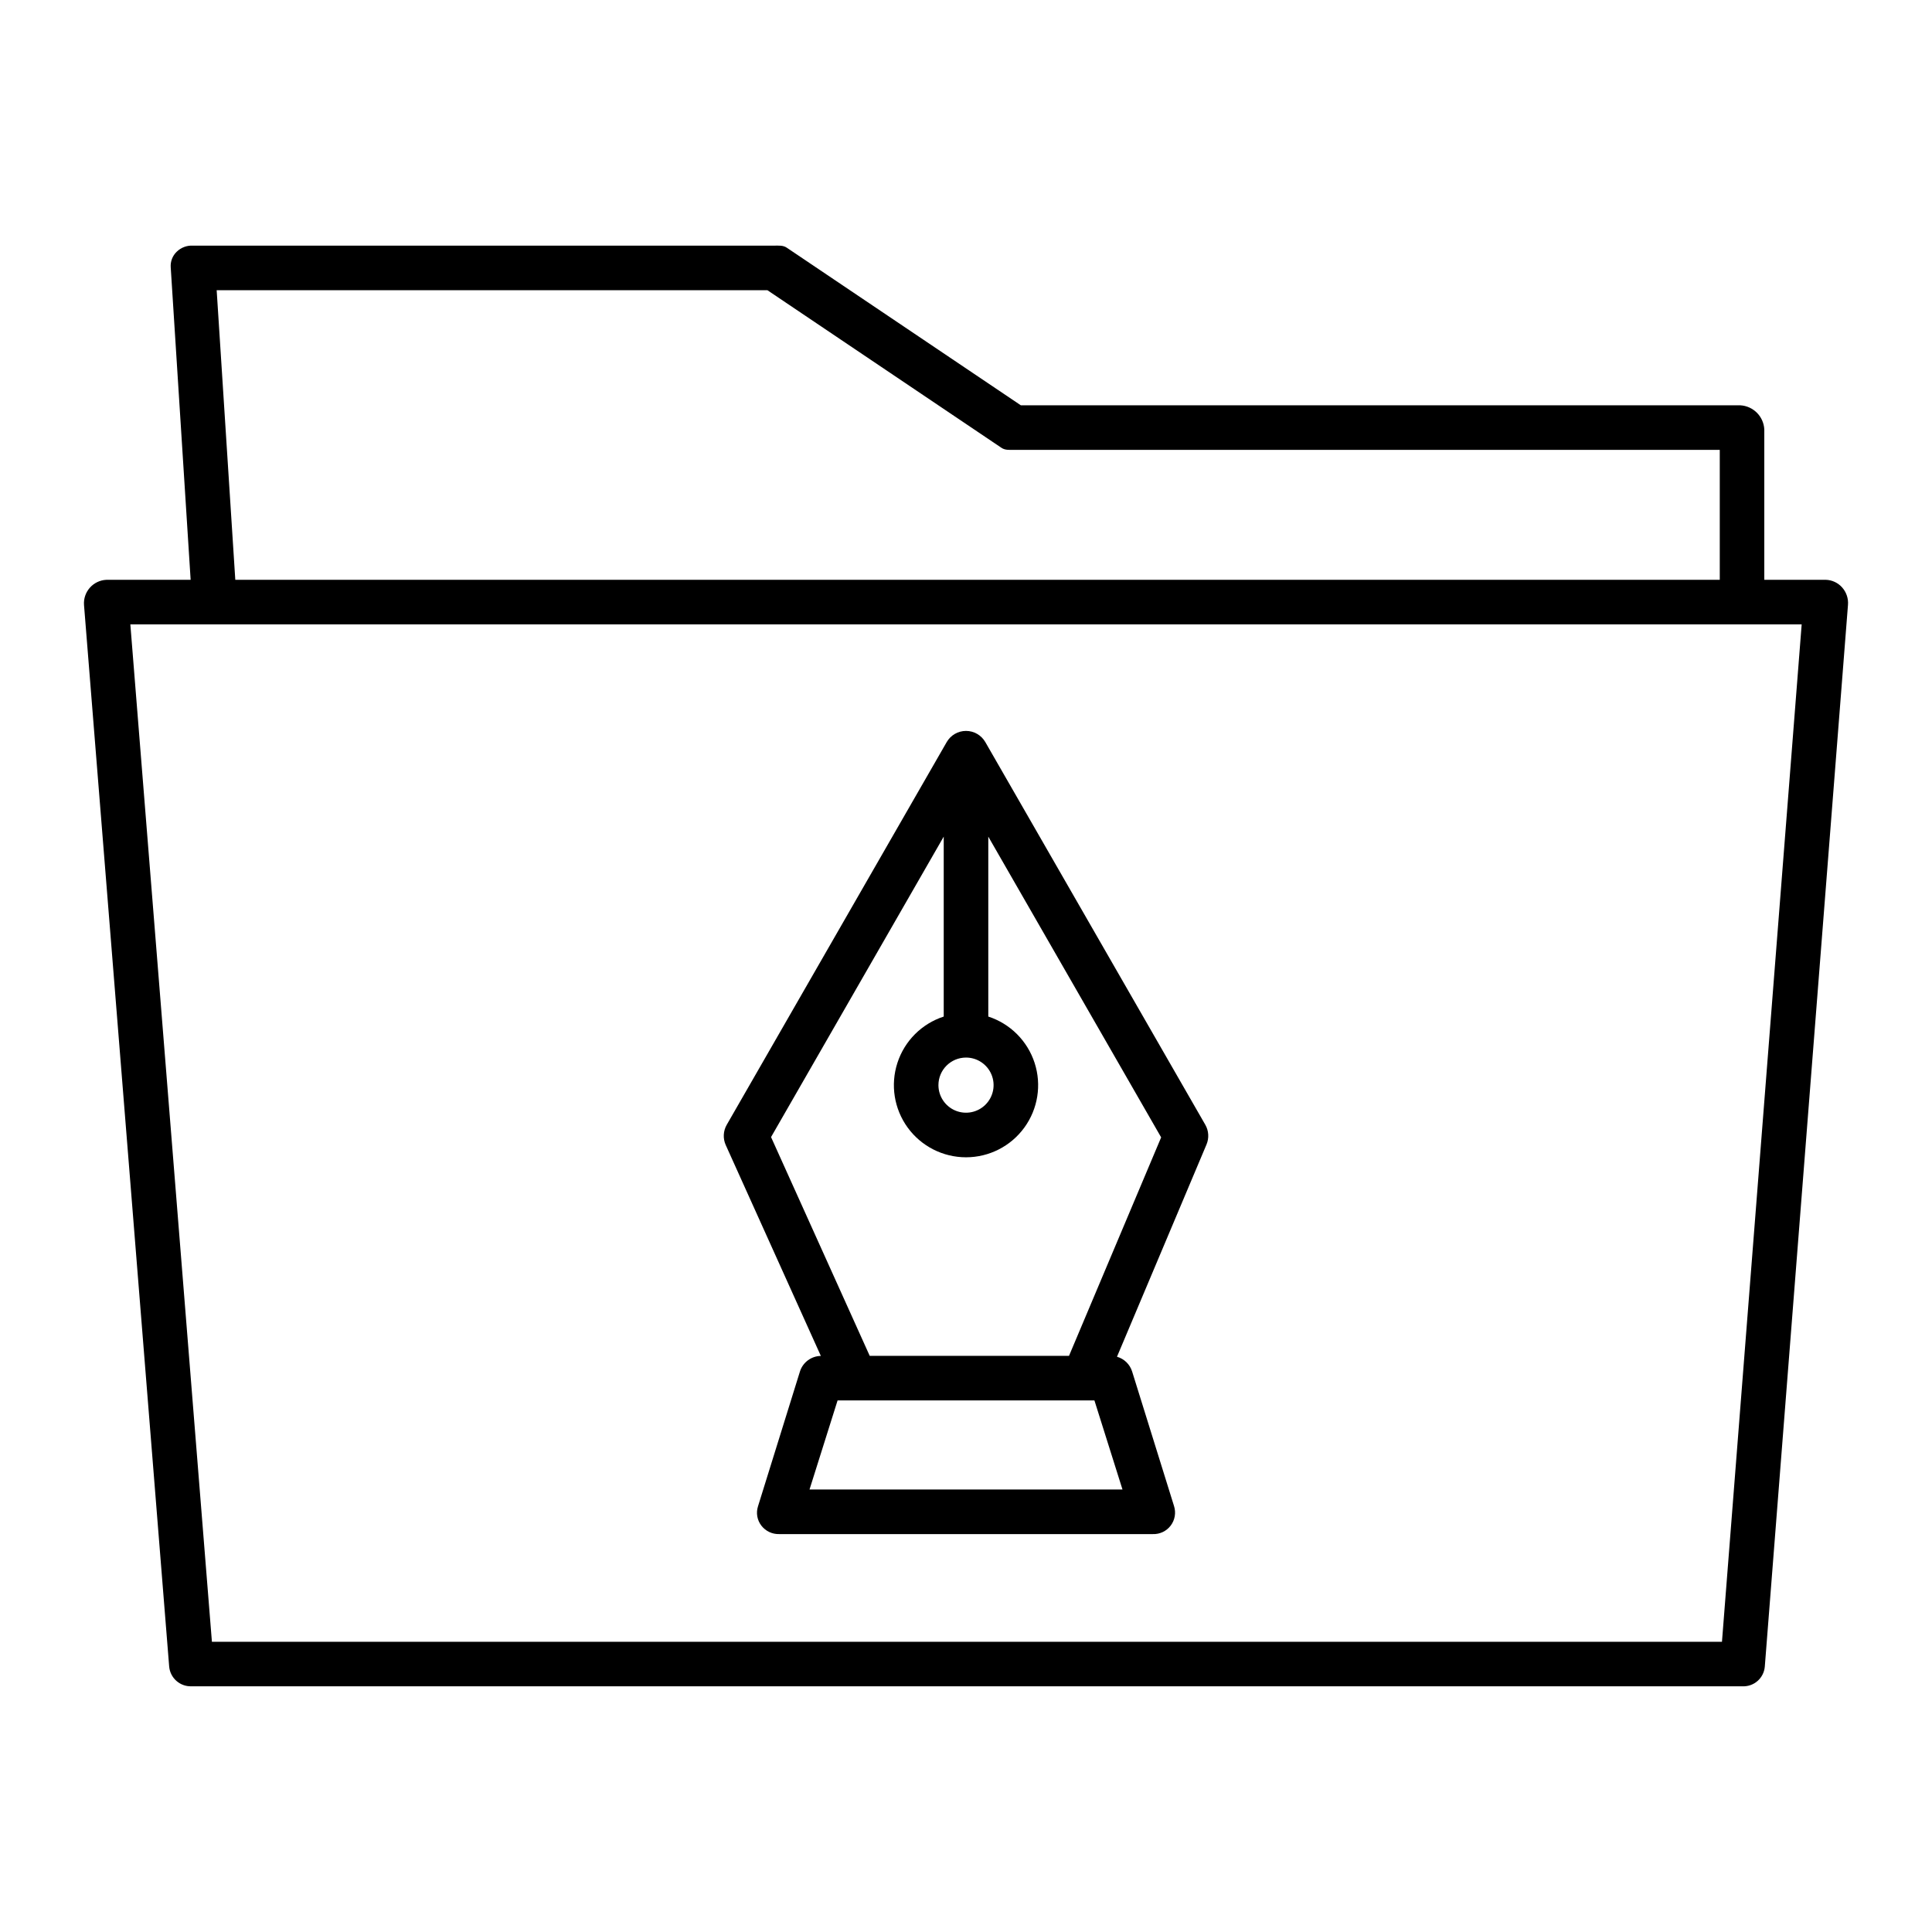<?xml version="1.0" encoding="UTF-8"?>
<!-- Uploaded to: SVG Repo, www.svgrepo.com, Generator: SVG Repo Mixer Tools -->
<svg fill="#000000" width="800px" height="800px" version="1.1" viewBox="144 144 512 512" xmlns="http://www.w3.org/2000/svg">
 <g>
  <path d="m627.85 297.66h-16.293v-39.871c-0.184-3.445-2.934-6.195-6.375-6.379h-190.65l-62.027-41.766c-0.984-0.668-2.137-0.547-3.324-0.547h-154.05c-1.598-0.09-3.16 0.5-4.305 1.621-1.109 1.066-1.688 2.566-1.586 4.102l5.281 82.84h-22.371c-1.672 0.086-3.238 0.84-4.344 2.094-1.105 1.254-1.664 2.898-1.543 4.566l22.57 281.33c0.262 3.027 2.84 5.324 5.879 5.238h411.09c3.035 0.113 5.625-2.176 5.887-5.199l22.047-281.41c0.133-1.68-0.43-3.34-1.551-4.602-1.102-1.242-2.672-1.977-4.332-2.023zm-426.43-76.754h145.95l62.023 41.766c0.984 0.668 2.137 0.547 3.324 0.547h187.04v34.441h-393.4zm398.92 358.18h-400.18l-21.617-269.62h442.92z"/>
  <path d="m405.12 340.66c-1.055-1.832-3.008-2.961-5.117-2.961-2.113 0-4.066 1.129-5.117 2.961l-58.293 101.42c-0.945 1.641-1.043 3.641-0.266 5.367l25.207 55.887c-2.551 0.039-4.785 1.711-5.547 4.144l-11.113 35.719c-0.559 1.742-0.227 3.648 0.887 5.102 1.129 1.469 2.898 2.309 4.75 2.25h98.98c1.855 0.07 3.629-0.77 4.75-2.246 1.125-1.48 1.453-3.414 0.887-5.184l-11.113-35.68c-0.594-1.887-2.102-3.348-4.004-3.887l23.723-56.25c0.715-1.695 0.598-3.633-0.32-5.231zm-5.117 83.605c2.953 0 5.617 1.777 6.75 4.508 1.133 2.731 0.508 5.875-1.582 7.965-2.09 2.09-5.234 2.715-7.965 1.586-2.731-1.133-4.512-3.797-4.512-6.754 0.004-4.031 3.273-7.301 7.309-7.305zm-41.473 114.47 7.441-23.617h68.059l7.441 23.617zm68.77-35.426-52.816 0.004-26.148-57.977 45.762-79.621v47.684c-5.82 1.887-10.383 6.449-12.273 12.27-1.891 5.82-0.883 12.191 2.715 17.145 3.594 4.949 9.344 7.879 15.465 7.879 6.117 0 11.867-2.93 15.461-7.879 3.598-4.953 4.606-11.324 2.715-17.145-1.891-5.82-6.453-10.383-12.273-12.27v-47.684l45.809 79.699z"/>
 </g>
</svg>